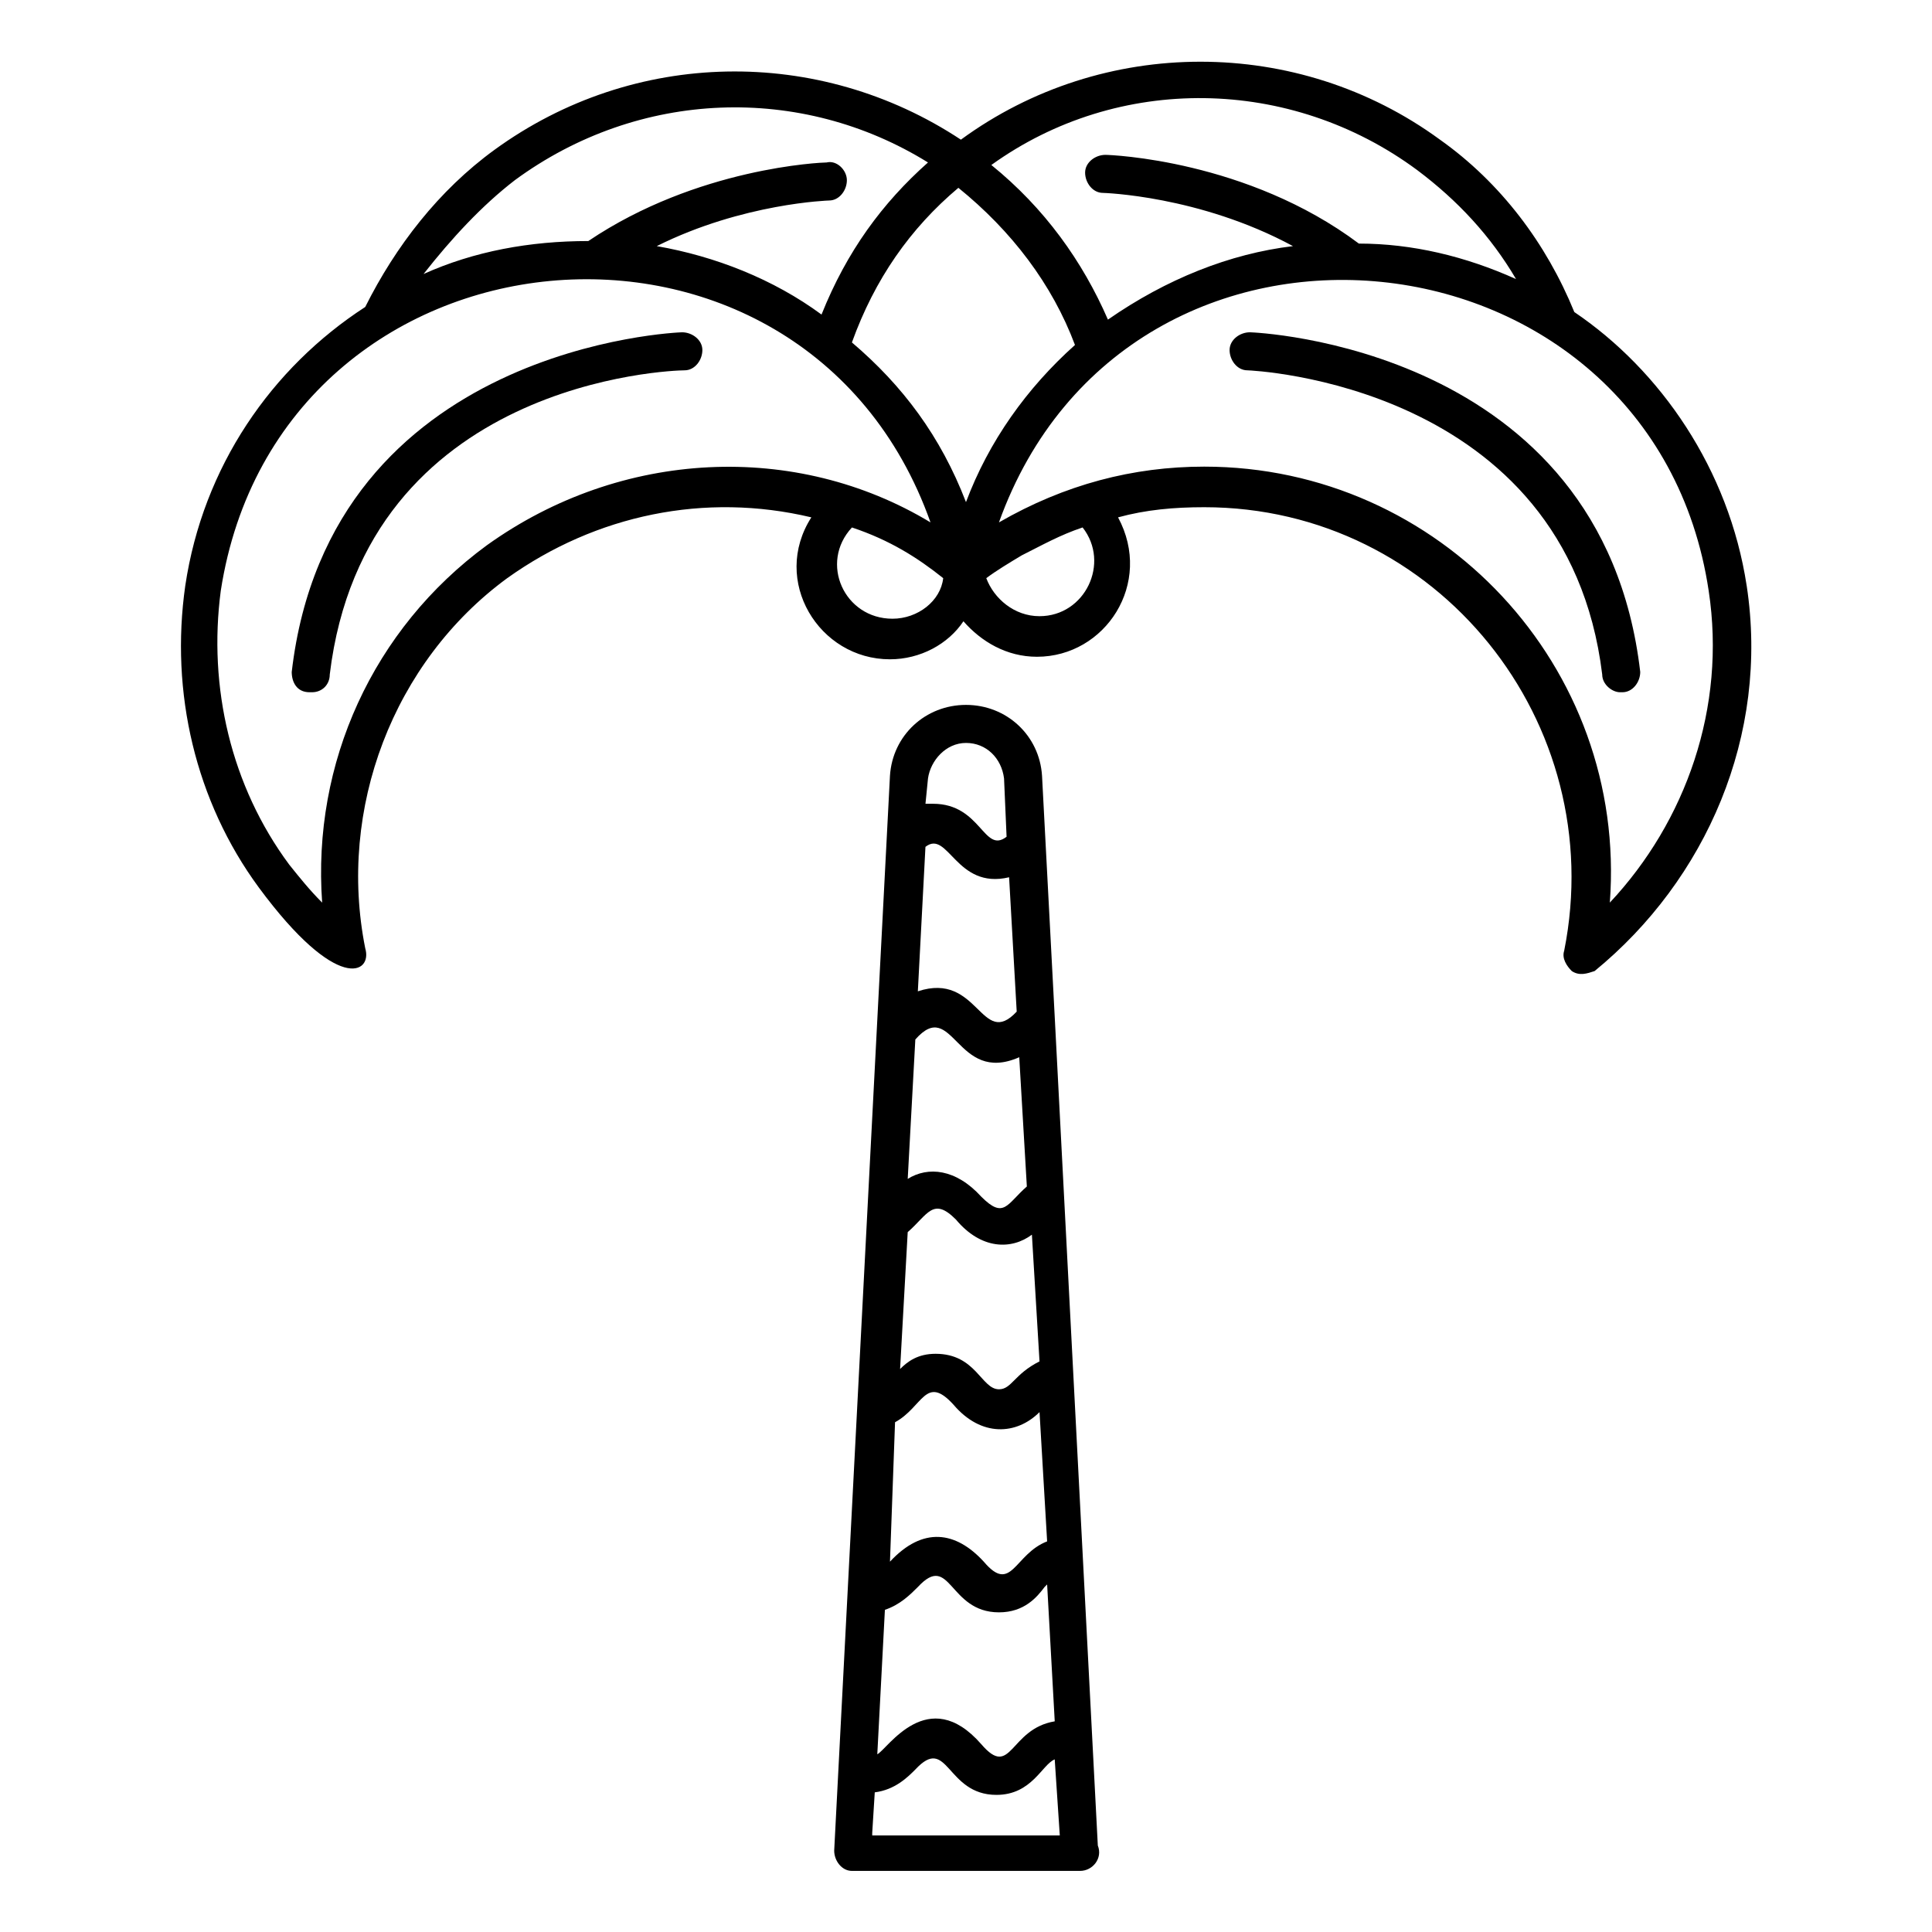<?xml version="1.0" encoding="UTF-8"?>
<!-- Uploaded to: ICON Repo, www.svgrepo.com, Generator: ICON Repo Mixer Tools -->
<svg fill="#000000" width="800px" height="800px" version="1.1" viewBox="144 144 512 512" xmlns="http://www.w3.org/2000/svg">
 <g>
  <path d="m606.89 299.24c-4.703-30.898-22.84-57.098-45.68-72.547-7.391-18.137-19.48-34.258-35.602-45.68-37.617-27.543-89.344-27.543-126.96 0-37.617-24.855-86.656-24.184-123.6 2.688-14.777 10.746-26.199 25.527-34.258 41.648-24.855 16.121-42.992 42.32-47.695 73.891-4.031 28.215 2.688 57.098 19.48 79.938 20.824 28.215 30.23 22.84 28.215 16.121-7.391-36.945 7.391-75.906 37.617-98.074 23.512-16.793 52.395-22.84 80.609-16.121-10.746 16.793 2.016 37.617 20.824 37.617 8.062 0 15.449-4.031 19.48-10.078 4.703 5.375 11.418 9.406 19.48 9.406 18.137 0 30.898-19.48 21.496-36.945 7.391-2.016 14.777-2.688 22.84-2.688 61.801 0 107.48 57.098 95.387 117.55-0.672 2.016 0.672 4.031 2.016 5.375 2.016 1.344 4.031 0.672 6.047 0 29.559-24.184 46.352-62.473 40.305-102.11zm-87.324-110.17c10.746 8.062 19.48 17.465 26.199 28.887-13.434-6.047-27.543-9.406-41.648-9.406-29.559-22.168-65.832-23.512-67.176-23.512-2.688 0-5.375 2.016-5.375 4.703s2.016 5.375 4.703 5.375c0 0 25.527 0.672 50.383 14.105-16.793 2.016-33.586 8.734-49.039 19.48-6.719-15.449-16.793-29.559-30.898-40.977 33.586-24.184 79.262-23.512 112.85 1.344zm-119.57 88c-6.719-17.465-16.793-30.898-30.23-42.32 6.047-16.793 15.449-30.23 28.215-40.977 14.105 11.418 24.855 25.527 30.898 41.648-12.762 11.418-22.84 25.523-28.883 41.648zm-119.57-85.312c32.918-24.184 75.91-25.527 109.5-4.703-12.09 10.746-21.496 23.512-28.215 40.305-12.762-9.406-28.215-15.449-43.664-18.137 22.84-11.418 45.68-12.09 45.68-12.09 2.688 0 4.703-2.688 4.703-5.375s-2.688-5.375-5.375-4.703c-1.344 0-34.258 1.344-63.145 20.824-15.449 0-30.23 2.688-43.664 8.734 7.391-9.406 15.453-18.137 24.184-24.855zm-7.387 96.73c-30.23 22.168-46.352 57.77-43.664 94.715-3.359-3.359-6.047-6.719-8.734-10.078-15.449-20.824-21.496-47.023-18.137-72.547 15.449-100.09 154.5-112.85 188.09-18.137-35.602-21.496-81.953-19.48-117.55 6.047zm107.48 19.48c-12.762 0-19.48-14.777-10.746-24.184 10.078 3.359 17.465 8.062 24.184 13.434-0.676 6.047-6.723 10.75-13.438 10.75zm38.961-0.672c-6.719 0-12.09-4.703-14.105-10.078 2.688-2.016 6.047-4.031 9.406-6.047 5.375-2.688 10.078-5.375 16.121-7.391 7.387 9.41 0.668 23.516-11.422 23.516zm151.14 75.906c4.703-62.473-45.008-115.54-107.48-115.54-18.809 0-36.945 4.703-54.41 14.777 34.258-95.387 173.31-80.609 188.09 18.137 4.703 30.902-6.047 61.133-26.199 82.625z"/>
  <path d="m475.23 232.06c-2.688 0-5.375 2.016-5.375 4.703s2.016 5.375 4.703 5.375c0.672 0 84.641 3.359 94.043 80.609 0 2.688 2.688 4.703 4.703 4.703h0.672c2.688 0 4.703-2.688 4.703-5.375-10.078-86.656-102.78-90.016-103.45-90.016z"/>
  <path d="m324.76 232.06c-0.672 0-93.371 3.359-103.45 90.016 0 2.688 1.344 5.375 4.703 5.375h0.672c2.688 0 4.703-2.016 4.703-4.703 9.406-77.922 90.688-80.609 94.043-80.609 2.688 0 4.703-2.688 4.703-5.375s-2.688-4.703-5.375-4.703z"/>
  <path d="m423.51 413.43-3.359-63.816c-0.672-10.746-9.406-18.809-20.152-18.809s-19.48 8.062-20.152 18.809l-14.777 284.82c0 2.688 2.016 5.375 4.703 5.375h60.457c3.359 0 6.047-3.359 4.703-6.719zm-9.402 10.746 2.016 34.258c-5.375 4.703-6.047 8.734-12.09 2.688-6.719-7.391-14.105-8.062-19.48-4.703l2.016-36.945c10.074-11.418 10.746 12.094 27.539 4.703zm-32.914 96.734c7.391-4.031 8.062-12.762 15.449-4.703 7.391 8.734 16.793 8.062 22.84 2.016l2.016 34.258c-8.734 3.359-9.406 14.105-16.793 5.375-7.391-8.062-16.121-9.406-24.855 0zm27.539-8.734c-4.703 0-6.047-9.406-16.793-9.406-4.703 0-7.391 2.016-9.406 4.031l2.016-36.273c5.375-4.703 6.719-9.406 12.762-3.359 6.719 8.062 14.777 8.062 20.152 4.031l2.016 33.586c-6.715 3.359-7.387 7.391-10.746 7.391zm4.703-100.09c-9.406 10.078-10.078-10.746-26.199-5.375l2.016-38.289c6.047-4.703 8.062 11.418 22.168 8.062zm-34.93 158.53c4.031-1.344 6.719-4.031 8.734-6.047 8.734-9.406 8.062 6.719 21.496 6.719 6.719 0 10.078-4.031 12.09-6.719l0.672-0.672 2.016 36.273c-12.09 2.016-11.418 15.449-19.48 6.047-14.105-16.121-24.855 1.344-27.543 2.688zm21.496-229.73c5.375 0 9.406 4.031 10.078 9.406l0.672 15.449c-6.047 4.703-6.719-8.734-19.48-8.734h-2.016l0.672-6.719c0.668-4.703 4.699-9.402 10.074-9.402zm-24.855 288.85 0.672-10.746c5.375-0.672 8.734-4.031 10.746-6.047 8.734-9.406 8.062 6.719 21.496 6.719 9.406 0 12.09-8.062 15.449-9.406l1.344 20.152h-49.707z"/>
 </g>
</svg>